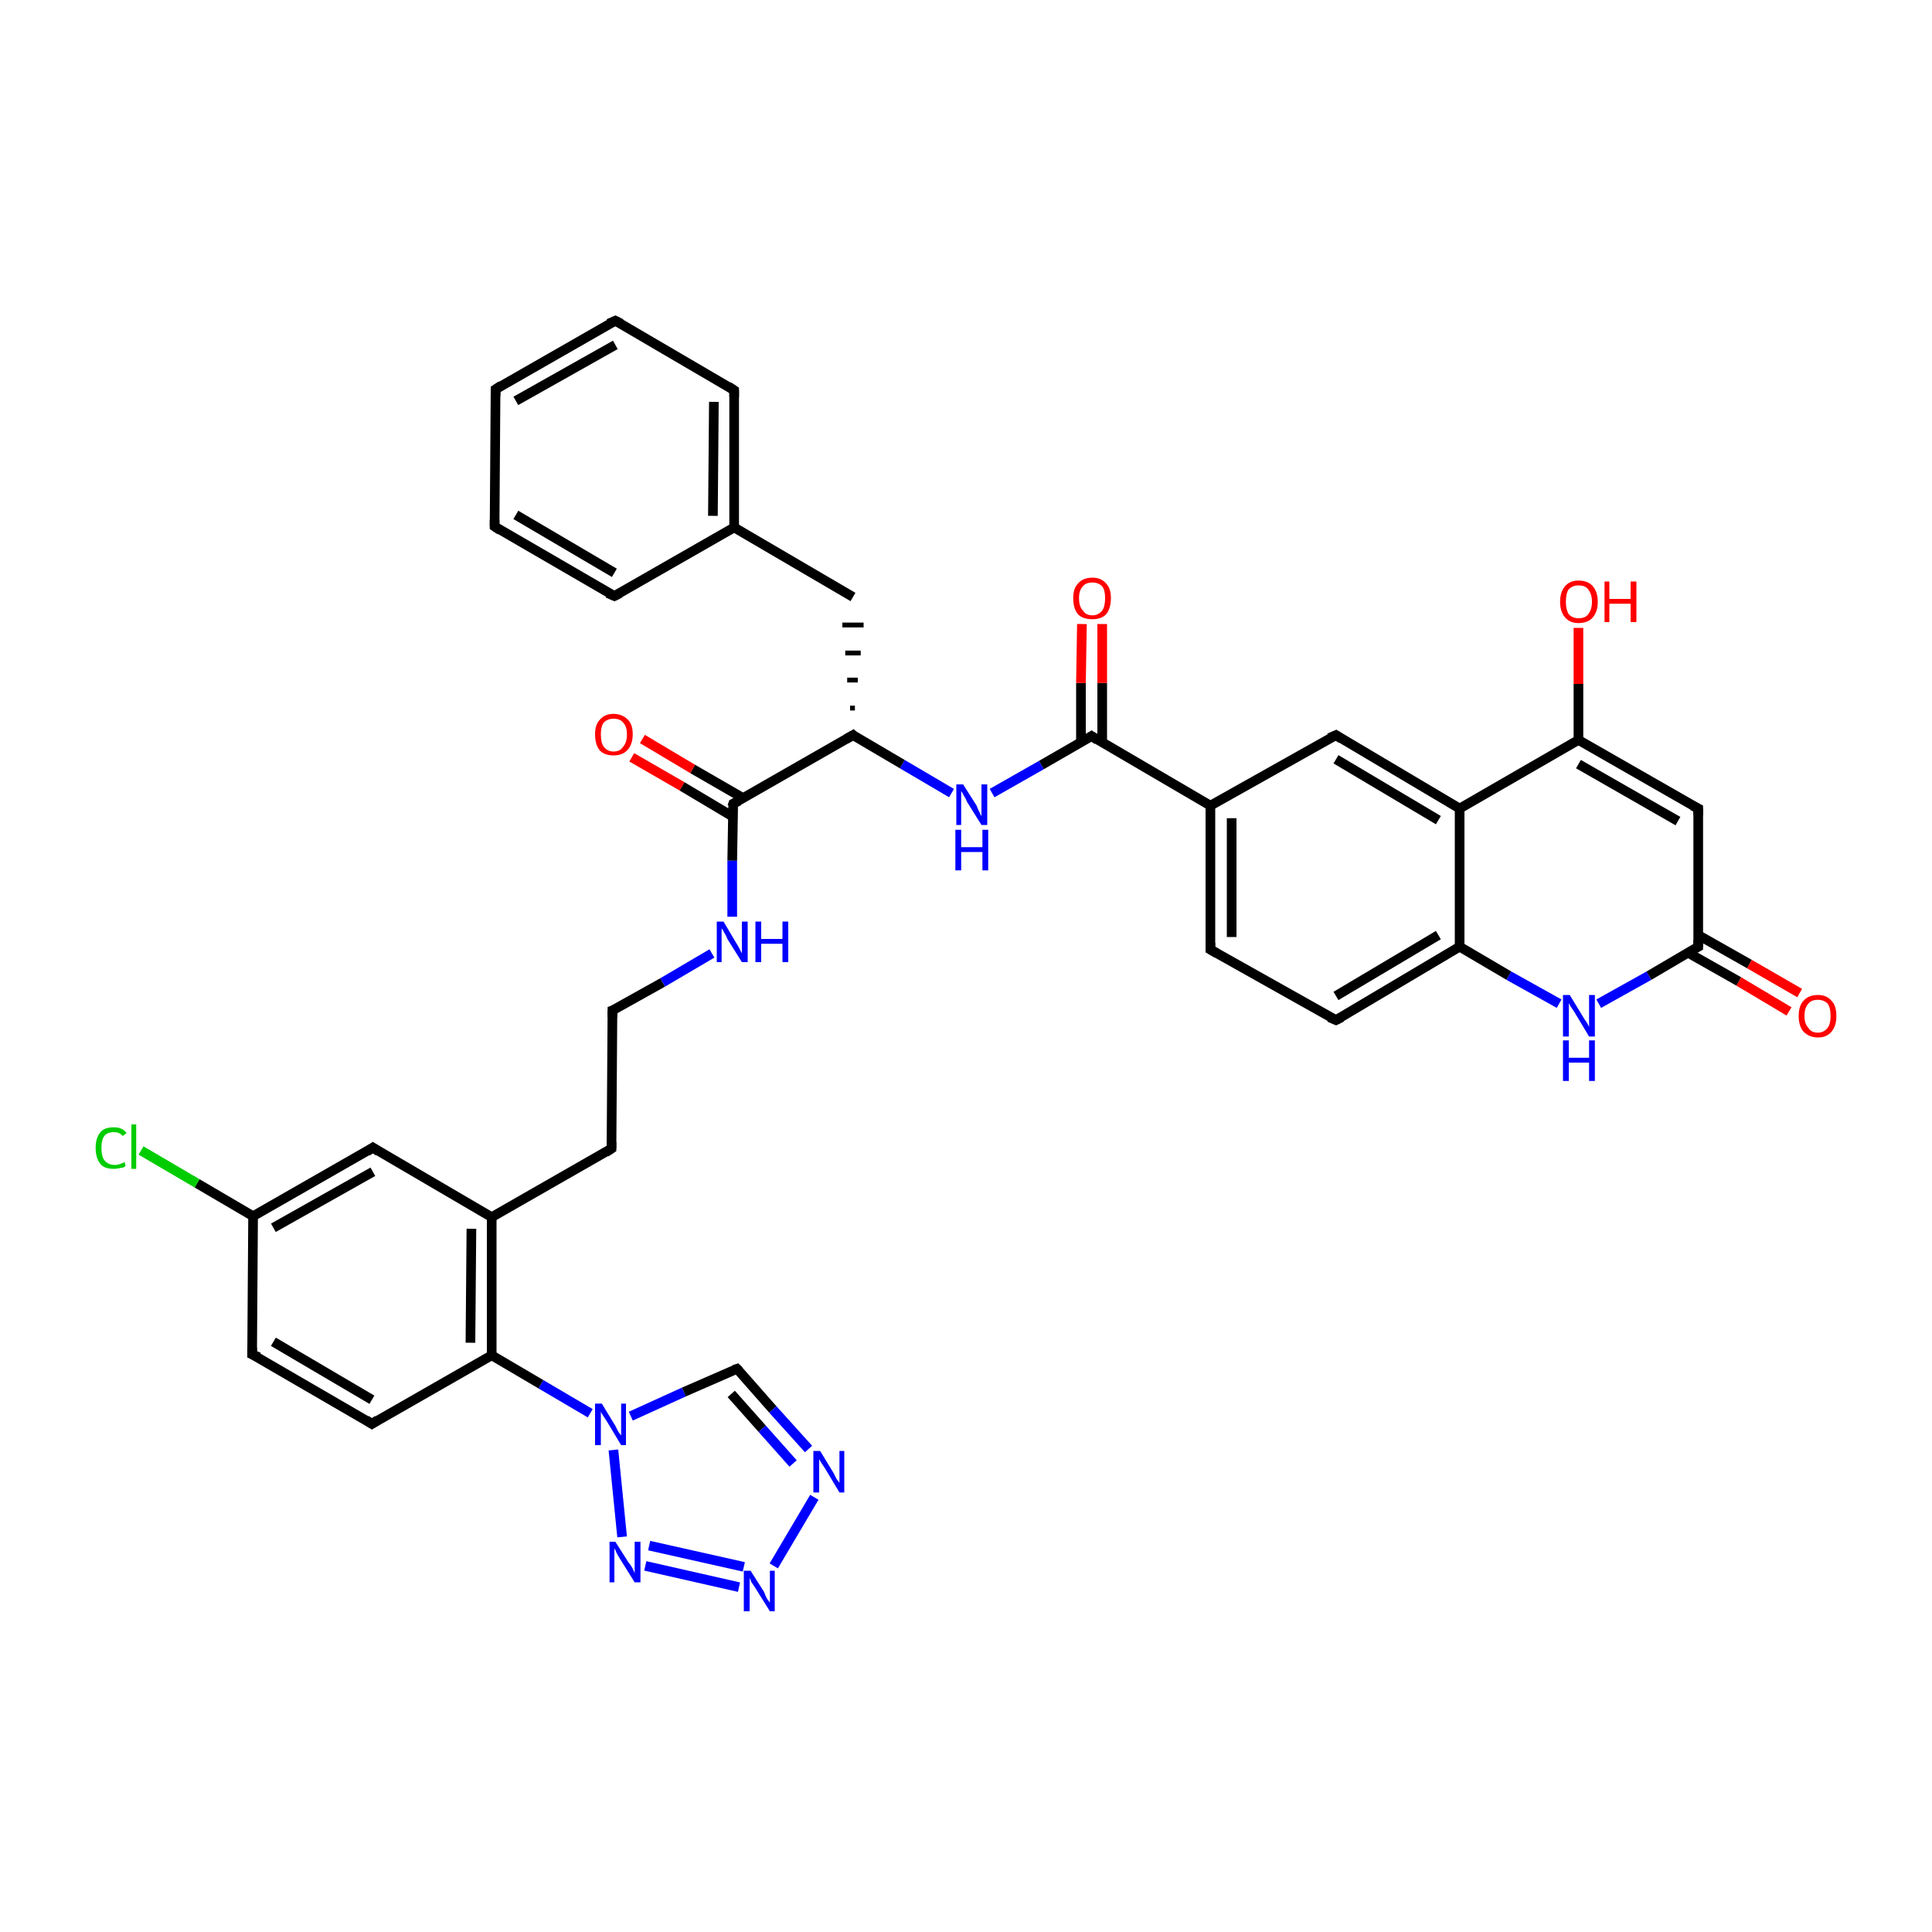 <?xml version='1.0' encoding='iso-8859-1'?>
<svg version='1.1' baseProfile='full'
              xmlns='http://www.w3.org/2000/svg'
                      xmlns:rdkit='http://www.rdkit.org/xml'
                      xmlns:xlink='http://www.w3.org/1999/xlink'
                  xml:space='preserve'
width='200px' height='200px' viewBox='0 0 200 200'>
<!-- END OF HEADER -->
<rect style='opacity:1.0;fill:#FFFFFF;stroke:none' width='200.0' height='200.0' x='0.0' y='0.0'> </rect>
<path class='bond-0 atom-0 atom-2' d='M 113.0,76.2 L 125.3,83.4' style='fill:none;fill-rule:evenodd;stroke:#000000;stroke-width:1.0px;stroke-linecap:butt;stroke-linejoin:miter;stroke-opacity:1' />
<path class='bond-1 atom-0 atom-1' d='M 114.1,76.8 L 114.1,70.7' style='fill:none;fill-rule:evenodd;stroke:#000000;stroke-width:1.0px;stroke-linecap:butt;stroke-linejoin:miter;stroke-opacity:1' />
<path class='bond-1 atom-0 atom-1' d='M 114.1,70.7 L 114.1,64.6' style='fill:none;fill-rule:evenodd;stroke:#FF0000;stroke-width:1.0px;stroke-linecap:butt;stroke-linejoin:miter;stroke-opacity:1' />
<path class='bond-1 atom-0 atom-1' d='M 111.9,76.8 L 111.9,70.7' style='fill:none;fill-rule:evenodd;stroke:#000000;stroke-width:1.0px;stroke-linecap:butt;stroke-linejoin:miter;stroke-opacity:1' />
<path class='bond-1 atom-0 atom-1' d='M 111.9,70.7 L 112.0,64.6' style='fill:none;fill-rule:evenodd;stroke:#FF0000;stroke-width:1.0px;stroke-linecap:butt;stroke-linejoin:miter;stroke-opacity:1' />
<path class='bond-2 atom-0 atom-14' d='M 113.0,76.2 L 107.8,79.2' style='fill:none;fill-rule:evenodd;stroke:#000000;stroke-width:1.0px;stroke-linecap:butt;stroke-linejoin:miter;stroke-opacity:1' />
<path class='bond-2 atom-0 atom-14' d='M 107.8,79.2 L 102.7,82.1' style='fill:none;fill-rule:evenodd;stroke:#0000FF;stroke-width:1.0px;stroke-linecap:butt;stroke-linejoin:miter;stroke-opacity:1' />
<path class='bond-3 atom-2 atom-3' d='M 125.3,83.4 L 125.3,98.3' style='fill:none;fill-rule:evenodd;stroke:#000000;stroke-width:1.0px;stroke-linecap:butt;stroke-linejoin:miter;stroke-opacity:1' />
<path class='bond-3 atom-2 atom-3' d='M 127.5,84.7 L 127.5,97.0' style='fill:none;fill-rule:evenodd;stroke:#000000;stroke-width:1.0px;stroke-linecap:butt;stroke-linejoin:miter;stroke-opacity:1' />
<path class='bond-4 atom-2 atom-7' d='M 125.3,83.4 L 138.3,76.1' style='fill:none;fill-rule:evenodd;stroke:#000000;stroke-width:1.0px;stroke-linecap:butt;stroke-linejoin:miter;stroke-opacity:1' />
<path class='bond-5 atom-3 atom-4' d='M 125.3,98.3 L 138.3,105.6' style='fill:none;fill-rule:evenodd;stroke:#000000;stroke-width:1.0px;stroke-linecap:butt;stroke-linejoin:miter;stroke-opacity:1' />
<path class='bond-6 atom-4 atom-5' d='M 138.3,105.6 L 151.1,98.0' style='fill:none;fill-rule:evenodd;stroke:#000000;stroke-width:1.0px;stroke-linecap:butt;stroke-linejoin:miter;stroke-opacity:1' />
<path class='bond-6 atom-4 atom-5' d='M 138.3,103.1 L 148.9,96.8' style='fill:none;fill-rule:evenodd;stroke:#000000;stroke-width:1.0px;stroke-linecap:butt;stroke-linejoin:miter;stroke-opacity:1' />
<path class='bond-7 atom-7 atom-6' d='M 138.3,76.1 L 151.1,83.7' style='fill:none;fill-rule:evenodd;stroke:#000000;stroke-width:1.0px;stroke-linecap:butt;stroke-linejoin:miter;stroke-opacity:1' />
<path class='bond-7 atom-7 atom-6' d='M 138.3,78.6 L 148.9,84.9' style='fill:none;fill-rule:evenodd;stroke:#000000;stroke-width:1.0px;stroke-linecap:butt;stroke-linejoin:miter;stroke-opacity:1' />
<path class='bond-8 atom-6 atom-5' d='M 151.1,83.7 L 151.1,98.0' style='fill:none;fill-rule:evenodd;stroke:#000000;stroke-width:1.0px;stroke-linecap:butt;stroke-linejoin:miter;stroke-opacity:1' />
<path class='bond-9 atom-6 atom-8' d='M 151.1,83.7 L 163.4,76.6' style='fill:none;fill-rule:evenodd;stroke:#000000;stroke-width:1.0px;stroke-linecap:butt;stroke-linejoin:miter;stroke-opacity:1' />
<path class='bond-10 atom-5 atom-12' d='M 151.1,98.0 L 156.2,101.0' style='fill:none;fill-rule:evenodd;stroke:#000000;stroke-width:1.0px;stroke-linecap:butt;stroke-linejoin:miter;stroke-opacity:1' />
<path class='bond-10 atom-5 atom-12' d='M 156.2,101.0 L 161.4,103.9' style='fill:none;fill-rule:evenodd;stroke:#0000FF;stroke-width:1.0px;stroke-linecap:butt;stroke-linejoin:miter;stroke-opacity:1' />
<path class='bond-11 atom-12 atom-10' d='M 165.5,103.9 L 170.7,101.0' style='fill:none;fill-rule:evenodd;stroke:#0000FF;stroke-width:1.0px;stroke-linecap:butt;stroke-linejoin:miter;stroke-opacity:1' />
<path class='bond-11 atom-12 atom-10' d='M 170.7,101.0 L 175.8,98.0' style='fill:none;fill-rule:evenodd;stroke:#000000;stroke-width:1.0px;stroke-linecap:butt;stroke-linejoin:miter;stroke-opacity:1' />
<path class='bond-12 atom-10 atom-9' d='M 175.8,98.0 L 175.8,83.7' style='fill:none;fill-rule:evenodd;stroke:#000000;stroke-width:1.0px;stroke-linecap:butt;stroke-linejoin:miter;stroke-opacity:1' />
<path class='bond-13 atom-10 atom-11' d='M 174.7,98.6 L 180.0,101.6' style='fill:none;fill-rule:evenodd;stroke:#000000;stroke-width:1.0px;stroke-linecap:butt;stroke-linejoin:miter;stroke-opacity:1' />
<path class='bond-13 atom-10 atom-11' d='M 180.0,101.6 L 185.2,104.7' style='fill:none;fill-rule:evenodd;stroke:#FF0000;stroke-width:1.0px;stroke-linecap:butt;stroke-linejoin:miter;stroke-opacity:1' />
<path class='bond-13 atom-10 atom-11' d='M 175.8,96.8 L 181.1,99.8' style='fill:none;fill-rule:evenodd;stroke:#000000;stroke-width:1.0px;stroke-linecap:butt;stroke-linejoin:miter;stroke-opacity:1' />
<path class='bond-13 atom-10 atom-11' d='M 181.1,99.8 L 186.3,102.8' style='fill:none;fill-rule:evenodd;stroke:#FF0000;stroke-width:1.0px;stroke-linecap:butt;stroke-linejoin:miter;stroke-opacity:1' />
<path class='bond-14 atom-9 atom-8' d='M 175.8,83.7 L 163.4,76.6' style='fill:none;fill-rule:evenodd;stroke:#000000;stroke-width:1.0px;stroke-linecap:butt;stroke-linejoin:miter;stroke-opacity:1' />
<path class='bond-14 atom-9 atom-8' d='M 173.7,85.0 L 163.4,79.1' style='fill:none;fill-rule:evenodd;stroke:#000000;stroke-width:1.0px;stroke-linecap:butt;stroke-linejoin:miter;stroke-opacity:1' />
<path class='bond-15 atom-14 atom-15' d='M 98.5,82.1 L 93.4,79.1' style='fill:none;fill-rule:evenodd;stroke:#0000FF;stroke-width:1.0px;stroke-linecap:butt;stroke-linejoin:miter;stroke-opacity:1' />
<path class='bond-15 atom-14 atom-15' d='M 93.4,79.1 L 88.3,76.1' style='fill:none;fill-rule:evenodd;stroke:#000000;stroke-width:1.0px;stroke-linecap:butt;stroke-linejoin:miter;stroke-opacity:1' />
<path class='bond-16 atom-15 atom-16' d='M 88.3,76.1 L 75.9,83.2' style='fill:none;fill-rule:evenodd;stroke:#000000;stroke-width:1.0px;stroke-linecap:butt;stroke-linejoin:miter;stroke-opacity:1' />
<path class='bond-17 atom-15 atom-18' d='M 88.5,73.3 L 88.0,73.3' style='fill:none;fill-rule:evenodd;stroke:#000000;stroke-width:0.5px;stroke-linecap:butt;stroke-linejoin:miter;stroke-opacity:1' />
<path class='bond-17 atom-15 atom-18' d='M 88.8,70.4 L 87.7,70.4' style='fill:none;fill-rule:evenodd;stroke:#000000;stroke-width:0.5px;stroke-linecap:butt;stroke-linejoin:miter;stroke-opacity:1' />
<path class='bond-17 atom-15 atom-18' d='M 89.1,67.6 L 87.5,67.6' style='fill:none;fill-rule:evenodd;stroke:#000000;stroke-width:0.5px;stroke-linecap:butt;stroke-linejoin:miter;stroke-opacity:1' />
<path class='bond-17 atom-15 atom-18' d='M 89.4,64.7 L 87.2,64.7' style='fill:none;fill-rule:evenodd;stroke:#000000;stroke-width:0.5px;stroke-linecap:butt;stroke-linejoin:miter;stroke-opacity:1' />
<path class='bond-18 atom-16 atom-17' d='M 76.9,82.6 L 71.7,79.6' style='fill:none;fill-rule:evenodd;stroke:#000000;stroke-width:1.0px;stroke-linecap:butt;stroke-linejoin:miter;stroke-opacity:1' />
<path class='bond-18 atom-16 atom-17' d='M 71.7,79.6 L 66.5,76.5' style='fill:none;fill-rule:evenodd;stroke:#FF0000;stroke-width:1.0px;stroke-linecap:butt;stroke-linejoin:miter;stroke-opacity:1' />
<path class='bond-18 atom-16 atom-17' d='M 75.8,84.5 L 70.6,81.4' style='fill:none;fill-rule:evenodd;stroke:#000000;stroke-width:1.0px;stroke-linecap:butt;stroke-linejoin:miter;stroke-opacity:1' />
<path class='bond-18 atom-16 atom-17' d='M 70.6,81.4 L 65.4,78.4' style='fill:none;fill-rule:evenodd;stroke:#FF0000;stroke-width:1.0px;stroke-linecap:butt;stroke-linejoin:miter;stroke-opacity:1' />
<path class='bond-19 atom-16 atom-39' d='M 75.9,83.2 L 75.8,89.1' style='fill:none;fill-rule:evenodd;stroke:#000000;stroke-width:1.0px;stroke-linecap:butt;stroke-linejoin:miter;stroke-opacity:1' />
<path class='bond-19 atom-16 atom-39' d='M 75.8,89.1 L 75.8,94.9' style='fill:none;fill-rule:evenodd;stroke:#0000FF;stroke-width:1.0px;stroke-linecap:butt;stroke-linejoin:miter;stroke-opacity:1' />
<path class='bond-20 atom-18 atom-19' d='M 88.3,61.8 L 76.0,54.6' style='fill:none;fill-rule:evenodd;stroke:#000000;stroke-width:1.0px;stroke-linecap:butt;stroke-linejoin:miter;stroke-opacity:1' />
<path class='bond-21 atom-19 atom-20' d='M 76.0,54.6 L 76.0,40.4' style='fill:none;fill-rule:evenodd;stroke:#000000;stroke-width:1.0px;stroke-linecap:butt;stroke-linejoin:miter;stroke-opacity:1' />
<path class='bond-21 atom-19 atom-20' d='M 73.8,53.4 L 73.9,41.6' style='fill:none;fill-rule:evenodd;stroke:#000000;stroke-width:1.0px;stroke-linecap:butt;stroke-linejoin:miter;stroke-opacity:1' />
<path class='bond-22 atom-19 atom-21' d='M 76.0,54.6 L 63.6,61.7' style='fill:none;fill-rule:evenodd;stroke:#000000;stroke-width:1.0px;stroke-linecap:butt;stroke-linejoin:miter;stroke-opacity:1' />
<path class='bond-23 atom-20 atom-22' d='M 76.0,40.4 L 63.7,33.2' style='fill:none;fill-rule:evenodd;stroke:#000000;stroke-width:1.0px;stroke-linecap:butt;stroke-linejoin:miter;stroke-opacity:1' />
<path class='bond-24 atom-21 atom-23' d='M 63.6,61.7 L 51.2,54.5' style='fill:none;fill-rule:evenodd;stroke:#000000;stroke-width:1.0px;stroke-linecap:butt;stroke-linejoin:miter;stroke-opacity:1' />
<path class='bond-24 atom-21 atom-23' d='M 63.6,59.3 L 53.4,53.3' style='fill:none;fill-rule:evenodd;stroke:#000000;stroke-width:1.0px;stroke-linecap:butt;stroke-linejoin:miter;stroke-opacity:1' />
<path class='bond-25 atom-22 atom-24' d='M 63.7,33.2 L 51.3,40.3' style='fill:none;fill-rule:evenodd;stroke:#000000;stroke-width:1.0px;stroke-linecap:butt;stroke-linejoin:miter;stroke-opacity:1' />
<path class='bond-25 atom-22 atom-24' d='M 63.7,35.7 L 53.4,41.5' style='fill:none;fill-rule:evenodd;stroke:#000000;stroke-width:1.0px;stroke-linecap:butt;stroke-linejoin:miter;stroke-opacity:1' />
<path class='bond-26 atom-23 atom-24' d='M 51.2,54.5 L 51.3,40.3' style='fill:none;fill-rule:evenodd;stroke:#000000;stroke-width:1.0px;stroke-linecap:butt;stroke-linejoin:miter;stroke-opacity:1' />
<path class='bond-27 atom-25 atom-26' d='M 38.5,147.4 L 26.1,140.2' style='fill:none;fill-rule:evenodd;stroke:#000000;stroke-width:1.0px;stroke-linecap:butt;stroke-linejoin:miter;stroke-opacity:1' />
<path class='bond-27 atom-25 atom-26' d='M 38.5,144.9 L 28.3,138.9' style='fill:none;fill-rule:evenodd;stroke:#000000;stroke-width:1.0px;stroke-linecap:butt;stroke-linejoin:miter;stroke-opacity:1' />
<path class='bond-28 atom-25 atom-30' d='M 38.5,147.4 L 50.9,140.3' style='fill:none;fill-rule:evenodd;stroke:#000000;stroke-width:1.0px;stroke-linecap:butt;stroke-linejoin:miter;stroke-opacity:1' />
<path class='bond-29 atom-26 atom-27' d='M 26.1,140.2 L 26.2,125.9' style='fill:none;fill-rule:evenodd;stroke:#000000;stroke-width:1.0px;stroke-linecap:butt;stroke-linejoin:miter;stroke-opacity:1' />
<path class='bond-30 atom-27 atom-28' d='M 26.2,125.9 L 38.6,118.8' style='fill:none;fill-rule:evenodd;stroke:#000000;stroke-width:1.0px;stroke-linecap:butt;stroke-linejoin:miter;stroke-opacity:1' />
<path class='bond-30 atom-27 atom-28' d='M 28.3,127.1 L 38.6,121.3' style='fill:none;fill-rule:evenodd;stroke:#000000;stroke-width:1.0px;stroke-linecap:butt;stroke-linejoin:miter;stroke-opacity:1' />
<path class='bond-31 atom-27 atom-31' d='M 26.2,125.9 L 20.4,122.5' style='fill:none;fill-rule:evenodd;stroke:#000000;stroke-width:1.0px;stroke-linecap:butt;stroke-linejoin:miter;stroke-opacity:1' />
<path class='bond-31 atom-27 atom-31' d='M 20.4,122.5 L 14.6,119.1' style='fill:none;fill-rule:evenodd;stroke:#00CC00;stroke-width:1.0px;stroke-linecap:butt;stroke-linejoin:miter;stroke-opacity:1' />
<path class='bond-32 atom-28 atom-29' d='M 38.6,118.8 L 50.9,126.0' style='fill:none;fill-rule:evenodd;stroke:#000000;stroke-width:1.0px;stroke-linecap:butt;stroke-linejoin:miter;stroke-opacity:1' />
<path class='bond-33 atom-29 atom-30' d='M 50.9,126.0 L 50.9,140.3' style='fill:none;fill-rule:evenodd;stroke:#000000;stroke-width:1.0px;stroke-linecap:butt;stroke-linejoin:miter;stroke-opacity:1' />
<path class='bond-33 atom-29 atom-30' d='M 48.8,127.2 L 48.7,139.0' style='fill:none;fill-rule:evenodd;stroke:#000000;stroke-width:1.0px;stroke-linecap:butt;stroke-linejoin:miter;stroke-opacity:1' />
<path class='bond-34 atom-29 atom-37' d='M 50.9,126.0 L 63.3,118.9' style='fill:none;fill-rule:evenodd;stroke:#000000;stroke-width:1.0px;stroke-linecap:butt;stroke-linejoin:miter;stroke-opacity:1' />
<path class='bond-35 atom-30 atom-32' d='M 50.9,140.3 L 56.0,143.3' style='fill:none;fill-rule:evenodd;stroke:#000000;stroke-width:1.0px;stroke-linecap:butt;stroke-linejoin:miter;stroke-opacity:1' />
<path class='bond-35 atom-30 atom-32' d='M 56.0,143.3 L 61.1,146.3' style='fill:none;fill-rule:evenodd;stroke:#0000FF;stroke-width:1.0px;stroke-linecap:butt;stroke-linejoin:miter;stroke-opacity:1' />
<path class='bond-36 atom-32 atom-33' d='M 65.3,146.6 L 70.8,144.1' style='fill:none;fill-rule:evenodd;stroke:#0000FF;stroke-width:1.0px;stroke-linecap:butt;stroke-linejoin:miter;stroke-opacity:1' />
<path class='bond-36 atom-32 atom-33' d='M 70.8,144.1 L 76.3,141.7' style='fill:none;fill-rule:evenodd;stroke:#000000;stroke-width:1.0px;stroke-linecap:butt;stroke-linejoin:miter;stroke-opacity:1' />
<path class='bond-37 atom-32 atom-36' d='M 63.5,150.1 L 64.4,159.1' style='fill:none;fill-rule:evenodd;stroke:#0000FF;stroke-width:1.0px;stroke-linecap:butt;stroke-linejoin:miter;stroke-opacity:1' />
<path class='bond-38 atom-33 atom-34' d='M 76.3,141.7 L 80.0,145.9' style='fill:none;fill-rule:evenodd;stroke:#000000;stroke-width:1.0px;stroke-linecap:butt;stroke-linejoin:miter;stroke-opacity:1' />
<path class='bond-38 atom-33 atom-34' d='M 80.0,145.9 L 83.7,150.0' style='fill:none;fill-rule:evenodd;stroke:#0000FF;stroke-width:1.0px;stroke-linecap:butt;stroke-linejoin:miter;stroke-opacity:1' />
<path class='bond-38 atom-33 atom-34' d='M 75.7,144.3 L 78.9,147.9' style='fill:none;fill-rule:evenodd;stroke:#000000;stroke-width:1.0px;stroke-linecap:butt;stroke-linejoin:miter;stroke-opacity:1' />
<path class='bond-38 atom-33 atom-34' d='M 78.9,147.9 L 82.1,151.5' style='fill:none;fill-rule:evenodd;stroke:#0000FF;stroke-width:1.0px;stroke-linecap:butt;stroke-linejoin:miter;stroke-opacity:1' />
<path class='bond-39 atom-34 atom-35' d='M 84.3,155.0 L 80.1,162.1' style='fill:none;fill-rule:evenodd;stroke:#0000FF;stroke-width:1.0px;stroke-linecap:butt;stroke-linejoin:miter;stroke-opacity:1' />
<path class='bond-40 atom-35 atom-36' d='M 76.5,164.3 L 66.8,162.1' style='fill:none;fill-rule:evenodd;stroke:#0000FF;stroke-width:1.0px;stroke-linecap:butt;stroke-linejoin:miter;stroke-opacity:1' />
<path class='bond-40 atom-35 atom-36' d='M 77.0,162.2 L 67.2,160.0' style='fill:none;fill-rule:evenodd;stroke:#0000FF;stroke-width:1.0px;stroke-linecap:butt;stroke-linejoin:miter;stroke-opacity:1' />
<path class='bond-41 atom-37 atom-38' d='M 63.3,118.9 L 63.4,104.6' style='fill:none;fill-rule:evenodd;stroke:#000000;stroke-width:1.0px;stroke-linecap:butt;stroke-linejoin:miter;stroke-opacity:1' />
<path class='bond-42 atom-38 atom-39' d='M 63.4,104.6 L 68.6,101.7' style='fill:none;fill-rule:evenodd;stroke:#000000;stroke-width:1.0px;stroke-linecap:butt;stroke-linejoin:miter;stroke-opacity:1' />
<path class='bond-42 atom-38 atom-39' d='M 68.6,101.7 L 73.7,98.7' style='fill:none;fill-rule:evenodd;stroke:#0000FF;stroke-width:1.0px;stroke-linecap:butt;stroke-linejoin:miter;stroke-opacity:1' />
<path class='bond-43 atom-8 atom-13' d='M 163.4,76.6 L 163.4,70.8' style='fill:none;fill-rule:evenodd;stroke:#000000;stroke-width:1.0px;stroke-linecap:butt;stroke-linejoin:miter;stroke-opacity:1' />
<path class='bond-43 atom-8 atom-13' d='M 163.4,70.8 L 163.4,65.0' style='fill:none;fill-rule:evenodd;stroke:#FF0000;stroke-width:1.0px;stroke-linecap:butt;stroke-linejoin:miter;stroke-opacity:1' />
<path d='M 113.6,76.6 L 113.0,76.2 L 112.7,76.4' style='fill:none;stroke:#000000;stroke-width:1.0px;stroke-linecap:butt;stroke-linejoin:miter;stroke-opacity:1;' />
<path d='M 125.3,97.6 L 125.3,98.3 L 126.0,98.7' style='fill:none;stroke:#000000;stroke-width:1.0px;stroke-linecap:butt;stroke-linejoin:miter;stroke-opacity:1;' />
<path d='M 137.6,105.3 L 138.3,105.6 L 138.9,105.3' style='fill:none;stroke:#000000;stroke-width:1.0px;stroke-linecap:butt;stroke-linejoin:miter;stroke-opacity:1;' />
<path d='M 137.6,76.4 L 138.3,76.1 L 138.9,76.5' style='fill:none;stroke:#000000;stroke-width:1.0px;stroke-linecap:butt;stroke-linejoin:miter;stroke-opacity:1;' />
<path d='M 175.8,84.4 L 175.8,83.7 L 175.2,83.4' style='fill:none;stroke:#000000;stroke-width:1.0px;stroke-linecap:butt;stroke-linejoin:miter;stroke-opacity:1;' />
<path d='M 175.6,98.1 L 175.8,98.0 L 175.8,97.3' style='fill:none;stroke:#000000;stroke-width:1.0px;stroke-linecap:butt;stroke-linejoin:miter;stroke-opacity:1;' />
<path d='M 88.5,76.3 L 88.3,76.1 L 87.6,76.5' style='fill:none;stroke:#000000;stroke-width:1.0px;stroke-linecap:butt;stroke-linejoin:miter;stroke-opacity:1;' />
<path d='M 76.5,82.9 L 75.9,83.2 L 75.8,83.5' style='fill:none;stroke:#000000;stroke-width:1.0px;stroke-linecap:butt;stroke-linejoin:miter;stroke-opacity:1;' />
<path d='M 76.0,41.1 L 76.0,40.4 L 75.4,40.0' style='fill:none;stroke:#000000;stroke-width:1.0px;stroke-linecap:butt;stroke-linejoin:miter;stroke-opacity:1;' />
<path d='M 64.2,61.4 L 63.6,61.7 L 62.9,61.4' style='fill:none;stroke:#000000;stroke-width:1.0px;stroke-linecap:butt;stroke-linejoin:miter;stroke-opacity:1;' />
<path d='M 64.3,33.5 L 63.7,33.2 L 63.0,33.5' style='fill:none;stroke:#000000;stroke-width:1.0px;stroke-linecap:butt;stroke-linejoin:miter;stroke-opacity:1;' />
<path d='M 51.8,54.9 L 51.2,54.5 L 51.2,53.8' style='fill:none;stroke:#000000;stroke-width:1.0px;stroke-linecap:butt;stroke-linejoin:miter;stroke-opacity:1;' />
<path d='M 51.9,39.9 L 51.3,40.3 L 51.3,41.0' style='fill:none;stroke:#000000;stroke-width:1.0px;stroke-linecap:butt;stroke-linejoin:miter;stroke-opacity:1;' />
<path d='M 37.9,147.0 L 38.5,147.4 L 39.1,147.0' style='fill:none;stroke:#000000;stroke-width:1.0px;stroke-linecap:butt;stroke-linejoin:miter;stroke-opacity:1;' />
<path d='M 26.8,140.5 L 26.1,140.2 L 26.1,139.5' style='fill:none;stroke:#000000;stroke-width:1.0px;stroke-linecap:butt;stroke-linejoin:miter;stroke-opacity:1;' />
<path d='M 38.0,119.2 L 38.6,118.8 L 39.2,119.2' style='fill:none;stroke:#000000;stroke-width:1.0px;stroke-linecap:butt;stroke-linejoin:miter;stroke-opacity:1;' />
<path d='M 76.0,141.8 L 76.3,141.7 L 76.5,141.9' style='fill:none;stroke:#000000;stroke-width:1.0px;stroke-linecap:butt;stroke-linejoin:miter;stroke-opacity:1;' />
<path d='M 62.7,119.3 L 63.3,118.9 L 63.3,118.2' style='fill:none;stroke:#000000;stroke-width:1.0px;stroke-linecap:butt;stroke-linejoin:miter;stroke-opacity:1;' />
<path d='M 63.4,105.3 L 63.4,104.6 L 63.7,104.5' style='fill:none;stroke:#000000;stroke-width:1.0px;stroke-linecap:butt;stroke-linejoin:miter;stroke-opacity:1;' />
<path class='atom-1' d='M 111.1 61.9
Q 111.1 60.9, 111.6 60.4
Q 112.1 59.8, 113.1 59.8
Q 114.0 59.8, 114.5 60.4
Q 115.0 60.9, 115.0 61.9
Q 115.0 63.0, 114.5 63.6
Q 114.0 64.1, 113.1 64.1
Q 112.1 64.1, 111.6 63.6
Q 111.1 63.0, 111.1 61.9
M 113.1 63.7
Q 113.7 63.7, 114.1 63.2
Q 114.4 62.8, 114.4 61.9
Q 114.4 61.1, 114.1 60.7
Q 113.7 60.3, 113.1 60.3
Q 112.4 60.3, 112.1 60.7
Q 111.7 61.1, 111.7 61.9
Q 111.7 62.8, 112.1 63.2
Q 112.4 63.7, 113.1 63.7
' fill='#FF0000'/>
<path class='atom-11' d='M 186.2 105.2
Q 186.2 104.1, 186.7 103.6
Q 187.2 103.0, 188.2 103.0
Q 189.1 103.0, 189.6 103.6
Q 190.1 104.1, 190.1 105.2
Q 190.1 106.2, 189.6 106.8
Q 189.1 107.4, 188.2 107.4
Q 187.3 107.4, 186.7 106.8
Q 186.2 106.2, 186.2 105.2
M 188.2 106.9
Q 188.8 106.9, 189.2 106.4
Q 189.5 106.0, 189.5 105.2
Q 189.5 104.3, 189.2 103.9
Q 188.8 103.5, 188.2 103.5
Q 187.5 103.5, 187.2 103.9
Q 186.8 104.3, 186.8 105.2
Q 186.8 106.0, 187.2 106.4
Q 187.5 106.9, 188.2 106.9
' fill='#FF0000'/>
<path class='atom-12' d='M 162.5 103.0
L 163.9 105.3
Q 164.0 105.5, 164.3 105.9
Q 164.5 106.3, 164.5 106.3
L 164.5 103.0
L 165.1 103.0
L 165.1 107.3
L 164.5 107.3
L 163.0 104.8
Q 162.8 104.5, 162.6 104.2
Q 162.4 103.9, 162.4 103.8
L 162.4 107.3
L 161.8 107.3
L 161.8 103.0
L 162.5 103.0
' fill='#0000FF'/>
<path class='atom-12' d='M 161.8 107.7
L 162.4 107.7
L 162.4 109.5
L 164.5 109.5
L 164.5 107.7
L 165.1 107.7
L 165.1 111.9
L 164.5 111.9
L 164.5 110.0
L 162.4 110.0
L 162.4 111.9
L 161.8 111.9
L 161.8 107.7
' fill='#0000FF'/>
<path class='atom-13' d='M 161.5 62.3
Q 161.5 61.3, 162.0 60.7
Q 162.5 60.1, 163.4 60.1
Q 164.4 60.1, 164.9 60.7
Q 165.4 61.3, 165.4 62.3
Q 165.4 63.3, 164.9 63.9
Q 164.4 64.5, 163.4 64.5
Q 162.5 64.5, 162.0 63.9
Q 161.5 63.3, 161.5 62.3
M 163.4 64.0
Q 164.1 64.0, 164.4 63.6
Q 164.8 63.1, 164.8 62.3
Q 164.8 61.5, 164.4 61.0
Q 164.1 60.6, 163.4 60.6
Q 162.8 60.6, 162.4 61.0
Q 162.1 61.4, 162.1 62.3
Q 162.1 63.1, 162.4 63.6
Q 162.8 64.0, 163.4 64.0
' fill='#FF0000'/>
<path class='atom-13' d='M 166.1 60.2
L 166.6 60.2
L 166.6 62.0
L 168.8 62.0
L 168.8 60.2
L 169.4 60.2
L 169.4 64.4
L 168.8 64.4
L 168.8 62.5
L 166.6 62.5
L 166.6 64.4
L 166.1 64.4
L 166.1 60.2
' fill='#FF0000'/>
<path class='atom-14' d='M 99.7 81.2
L 101.1 83.4
Q 101.2 83.7, 101.4 84.1
Q 101.6 84.5, 101.6 84.5
L 101.6 81.2
L 102.2 81.2
L 102.2 85.4
L 101.6 85.4
L 100.1 83.0
Q 100.0 82.7, 99.8 82.4
Q 99.6 82.0, 99.5 81.9
L 99.5 85.4
L 99.0 85.4
L 99.0 81.2
L 99.7 81.2
' fill='#0000FF'/>
<path class='atom-14' d='M 98.9 85.9
L 99.5 85.9
L 99.5 87.7
L 101.7 87.7
L 101.7 85.9
L 102.3 85.9
L 102.3 90.1
L 101.7 90.1
L 101.7 88.2
L 99.5 88.2
L 99.5 90.1
L 98.9 90.1
L 98.9 85.9
' fill='#0000FF'/>
<path class='atom-17' d='M 61.6 76.0
Q 61.6 75.0, 62.1 74.5
Q 62.6 73.9, 63.5 73.9
Q 64.4 73.9, 65.0 74.5
Q 65.5 75.0, 65.5 76.0
Q 65.5 77.1, 64.9 77.7
Q 64.4 78.2, 63.5 78.2
Q 62.6 78.2, 62.1 77.7
Q 61.6 77.1, 61.6 76.0
M 63.5 77.8
Q 64.2 77.8, 64.5 77.3
Q 64.9 76.9, 64.9 76.0
Q 64.9 75.2, 64.5 74.8
Q 64.2 74.4, 63.5 74.4
Q 62.9 74.4, 62.5 74.8
Q 62.2 75.2, 62.2 76.0
Q 62.2 76.9, 62.5 77.3
Q 62.9 77.8, 63.5 77.8
' fill='#FF0000'/>
<path class='atom-31' d='M 9.9 118.8
Q 9.9 117.8, 10.4 117.2
Q 10.8 116.7, 11.8 116.7
Q 12.7 116.7, 13.1 117.3
L 12.7 117.6
Q 12.4 117.2, 11.8 117.2
Q 11.1 117.2, 10.8 117.6
Q 10.5 118.0, 10.5 118.8
Q 10.5 119.7, 10.8 120.1
Q 11.2 120.6, 11.9 120.6
Q 12.3 120.6, 12.9 120.3
L 13.0 120.7
Q 12.8 120.9, 12.5 120.9
Q 12.1 121.0, 11.8 121.0
Q 10.8 121.0, 10.4 120.5
Q 9.9 119.9, 9.9 118.8
' fill='#00CC00'/>
<path class='atom-31' d='M 13.6 116.4
L 14.1 116.4
L 14.1 121.0
L 13.6 121.0
L 13.6 116.4
' fill='#00CC00'/>
<path class='atom-32' d='M 62.3 145.3
L 63.7 147.6
Q 63.8 147.8, 64.0 148.2
Q 64.3 148.6, 64.3 148.6
L 64.3 145.3
L 64.8 145.3
L 64.8 149.6
L 64.3 149.6
L 62.8 147.1
Q 62.6 146.8, 62.4 146.5
Q 62.2 146.2, 62.2 146.1
L 62.2 149.6
L 61.6 149.6
L 61.6 145.3
L 62.3 145.3
' fill='#0000FF'/>
<path class='atom-34' d='M 84.9 150.2
L 86.3 152.5
Q 86.4 152.7, 86.6 153.1
Q 86.9 153.5, 86.9 153.5
L 86.9 150.2
L 87.4 150.2
L 87.4 154.5
L 86.9 154.5
L 85.4 152.0
Q 85.2 151.7, 85.0 151.4
Q 84.8 151.1, 84.8 151.0
L 84.8 154.5
L 84.2 154.5
L 84.2 150.2
L 84.9 150.2
' fill='#0000FF'/>
<path class='atom-35' d='M 77.7 162.6
L 79.1 164.8
Q 79.2 165.1, 79.4 165.5
Q 79.7 165.9, 79.7 165.9
L 79.7 162.6
L 80.2 162.6
L 80.2 166.8
L 79.7 166.8
L 78.2 164.4
Q 78.0 164.1, 77.8 163.8
Q 77.6 163.4, 77.6 163.3
L 77.6 166.8
L 77.0 166.8
L 77.0 162.6
L 77.7 162.6
' fill='#0000FF'/>
<path class='atom-36' d='M 63.7 159.6
L 65.1 161.8
Q 65.3 162.0, 65.5 162.4
Q 65.7 162.8, 65.7 162.9
L 65.7 159.6
L 66.3 159.6
L 66.3 163.8
L 65.7 163.8
L 64.2 161.4
Q 64.0 161.1, 63.8 160.7
Q 63.7 160.4, 63.6 160.3
L 63.6 163.8
L 63.1 163.8
L 63.1 159.6
L 63.7 159.6
' fill='#0000FF'/>
<path class='atom-39' d='M 74.9 95.4
L 76.2 97.6
Q 76.4 97.9, 76.6 98.3
Q 76.8 98.7, 76.8 98.7
L 76.8 95.4
L 77.4 95.4
L 77.4 99.6
L 76.8 99.6
L 75.3 97.2
Q 75.2 96.9, 75.0 96.6
Q 74.8 96.2, 74.7 96.1
L 74.7 99.6
L 74.2 99.6
L 74.2 95.4
L 74.9 95.4
' fill='#0000FF'/>
<path class='atom-39' d='M 78.2 95.4
L 78.8 95.4
L 78.8 97.2
L 81.0 97.2
L 81.0 95.4
L 81.6 95.4
L 81.6 99.6
L 81.0 99.6
L 81.0 97.7
L 78.8 97.7
L 78.8 99.6
L 78.2 99.6
L 78.2 95.4
' fill='#0000FF'/>
</svg>
